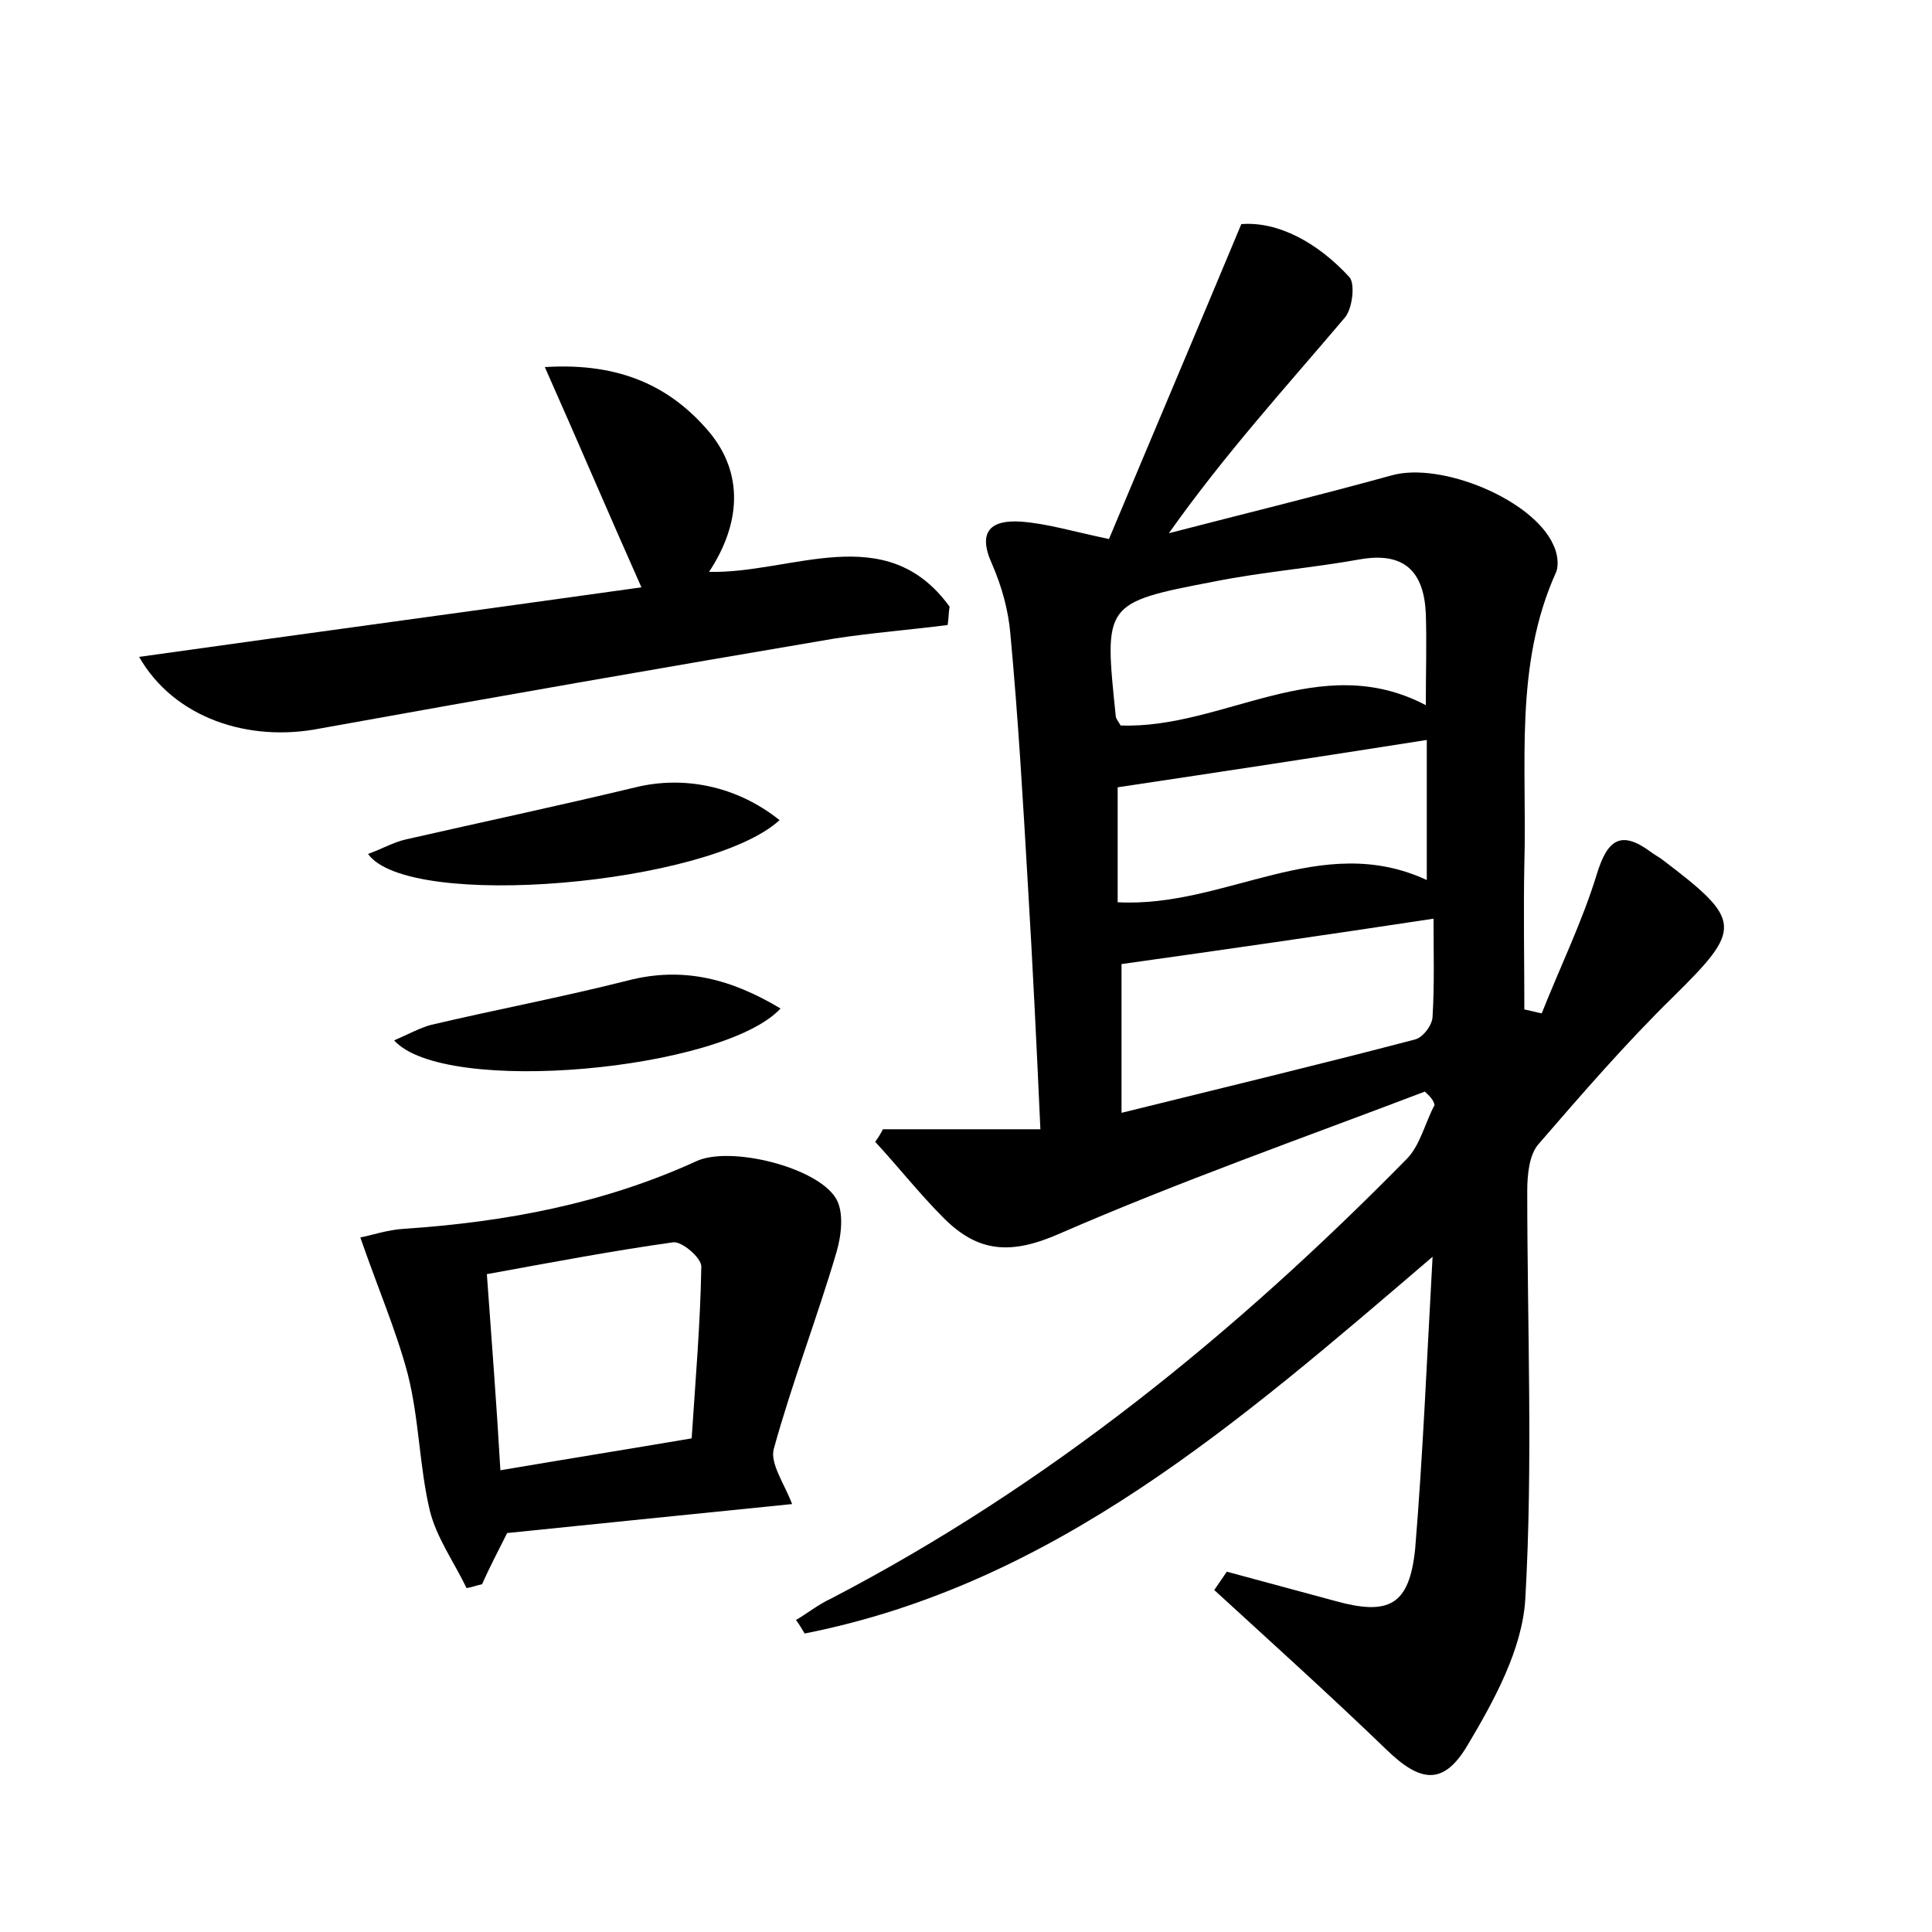 <?xml version="1.0" encoding="utf-8"?>
<!-- Generator: Adobe Illustrator 22.0.0, SVG Export Plug-In . SVG Version: 6.00 Build 0)  -->
<svg version="1.1" id="图层_1" xmlns="http://www.w3.org/2000/svg" xmlns:xlink="http://www.w3.org/1999/xlink" x="0px" y="0px"
	 viewBox="0 0 200 200" style="enable-background:new 0 0 200 200;" xml:space="preserve">
<style type="text/css">
	.st0{fill:#FFFFFF;}
</style>
<g>
	
	<path d="M147.5,113c-12.6,4.8-25.4,9.3-37.8,14.7c-5,2.2-8.4,2-12-1.6c-2.5-2.5-4.7-5.3-7.1-7.9c0.3-0.4,0.6-0.9,0.8-1.3
		c5.2,0,10.5,0,16.3,0c-0.4-8.9-0.8-17.1-1.3-25.4c-0.5-8.6-1-17.2-1.8-25.8c-0.2-2.5-0.9-5-1.9-7.3c-1.6-3.5,0-4.6,3-4.4
		c2.7,0.2,5.3,1,9.1,1.8c4.4-10.5,8.9-21.1,13.7-32.6c3.8-0.3,7.9,1.9,11.2,5.5c0.6,0.7,0.3,3.3-0.5,4.2
		c-6.1,7.2-12.4,14.1-18.2,22.3c7.7-2,15.5-3.9,23.1-6c5.1-1.4,14.6,2.5,16.7,7.2c0.4,0.8,0.6,2,0.3,2.8c-4.4,9.7-3,20.1-3.3,30.2
		c-0.1,5,0,10.1,0,15.1c0.6,0.1,1.2,0.3,1.8,0.4c1.9-4.8,4.2-9.5,5.7-14.4c1.1-3.6,2.5-4.6,5.6-2.3c0.4,0.3,0.8,0.5,1.2,0.8
		c8.3,6.3,8.3,7.1,1.1,14.2c-4.9,4.8-9.4,10-13.9,15.2c-1,1.1-1.2,3.2-1.2,4.9c0,14.1,0.6,28.2-0.2,42.2c-0.3,5.2-3.2,10.5-6,15.2
		c-2.5,4.2-4.9,3.8-8.4,0.4c-5.8-5.6-11.8-11-17.8-16.5c0.4-0.6,0.9-1.3,1.3-1.9c3.7,1,7.4,2,11.1,3c5.7,1.6,7.8,0.5,8.4-5.4
		c0.8-9.7,1.2-19.4,1.8-30.2c-20.1,17.2-39.2,33.9-65,39c-0.3-0.5-0.6-1-0.9-1.4c1.2-0.7,2.3-1.6,3.6-2.2
		c22.5-11.7,41.9-27.5,59.6-45.5c1.4-1.4,1.9-3.7,2.9-5.6C148.4,113.8,147.9,113.4,147.5,113z M116.1,99.8c0,4.6,0,9.6,0,15.4
		c10.5-2.6,20.5-5,30.4-7.6c0.8-0.2,1.8-1.5,1.8-2.4c0.2-3.3,0.1-6.5,0.1-10.1C137.2,96.8,126.8,98.3,116.1,99.8z M147.6,73
		c0-3.5,0.1-6.5,0-9.5c-0.2-4.3-2.2-6.4-6.8-5.6c-5,0.9-10.1,1.3-15.1,2.3c-11.5,2.2-11.4,2.3-10.2,13.9c0,0.3,0.3,0.6,0.5,1
		C126.6,75.5,136.6,67.2,147.6,73z M115.7,93.4c11.2,0.6,21-7.4,32-2.3c0-5.2,0-9.9,0-14.5c-10.8,1.7-21.3,3.3-32,4.9
		C115.7,85,115.7,89,115.7,93.4z"/>
	<path d="M37.3,128.1c1.1-0.2,2.8-0.8,4.6-0.9c10.4-0.7,20.6-2.6,30.2-7c3.5-1.6,12.4,0.6,14.4,3.8c0.9,1.4,0.6,3.9,0.1,5.6
		c-2,6.8-4.6,13.5-6.5,20.4c-0.4,1.5,1.1,3.6,1.9,5.7c-5,0.5-9.9,1-14.8,1.5c-4.9,0.5-9.8,1-14.7,1.5c-0.9,1.8-1.8,3.5-2.6,5.3
		c-0.5,0.1-1,0.3-1.6,0.4c-1.3-2.7-3.1-5.2-3.8-8c-1.1-4.6-1.1-9.5-2.3-14.2C41,137.7,39.1,133.3,37.3,128.1z M51.8,152.2
		c7.1-1.2,13.3-2.2,19.8-3.3c0.4-6.1,0.9-11.9,1-17.8c0-0.9-2-2.6-2.9-2.5c-6.4,0.9-12.7,2.1-19.3,3.3
		C50.9,138.9,51.4,145.2,51.8,152.2z"/>
	<path d="M14.4,68c17.8-2.5,34.9-4.8,52-7.2c-3.3-7.4-6.4-14.7-10-22.8c7.9-0.5,13.1,2.1,17,6.7c3.6,4.3,3.3,9.5,0,14.5
		c8.6,0.2,18.3-5.5,24.9,3.6c-0.1,0.6-0.1,1.3-0.2,1.9c-3.9,0.5-7.8,0.8-11.7,1.4c-17.7,3-35.5,6.1-53.2,9.3
		C25.7,76.9,18,74.3,14.4,68z"/>
	<path d="M80.7,84.9c-7.3,6.7-38.4,9.4-42.6,3.5c1.4-0.5,2.6-1.2,3.9-1.5c7.9-1.8,15.9-3.5,23.8-5.4C70.7,80.3,76.2,81.3,80.7,84.9z
		"/>
	<path d="M40.8,107.7c1.6-0.7,2.7-1.3,3.8-1.6c6.8-1.6,13.7-2.9,20.4-4.6c5.8-1.5,10.8-0.1,15.8,2.9C74.9,110.8,46,113.5,40.8,107.7
		z"/>
	
	
	
	
</g>
</svg>
